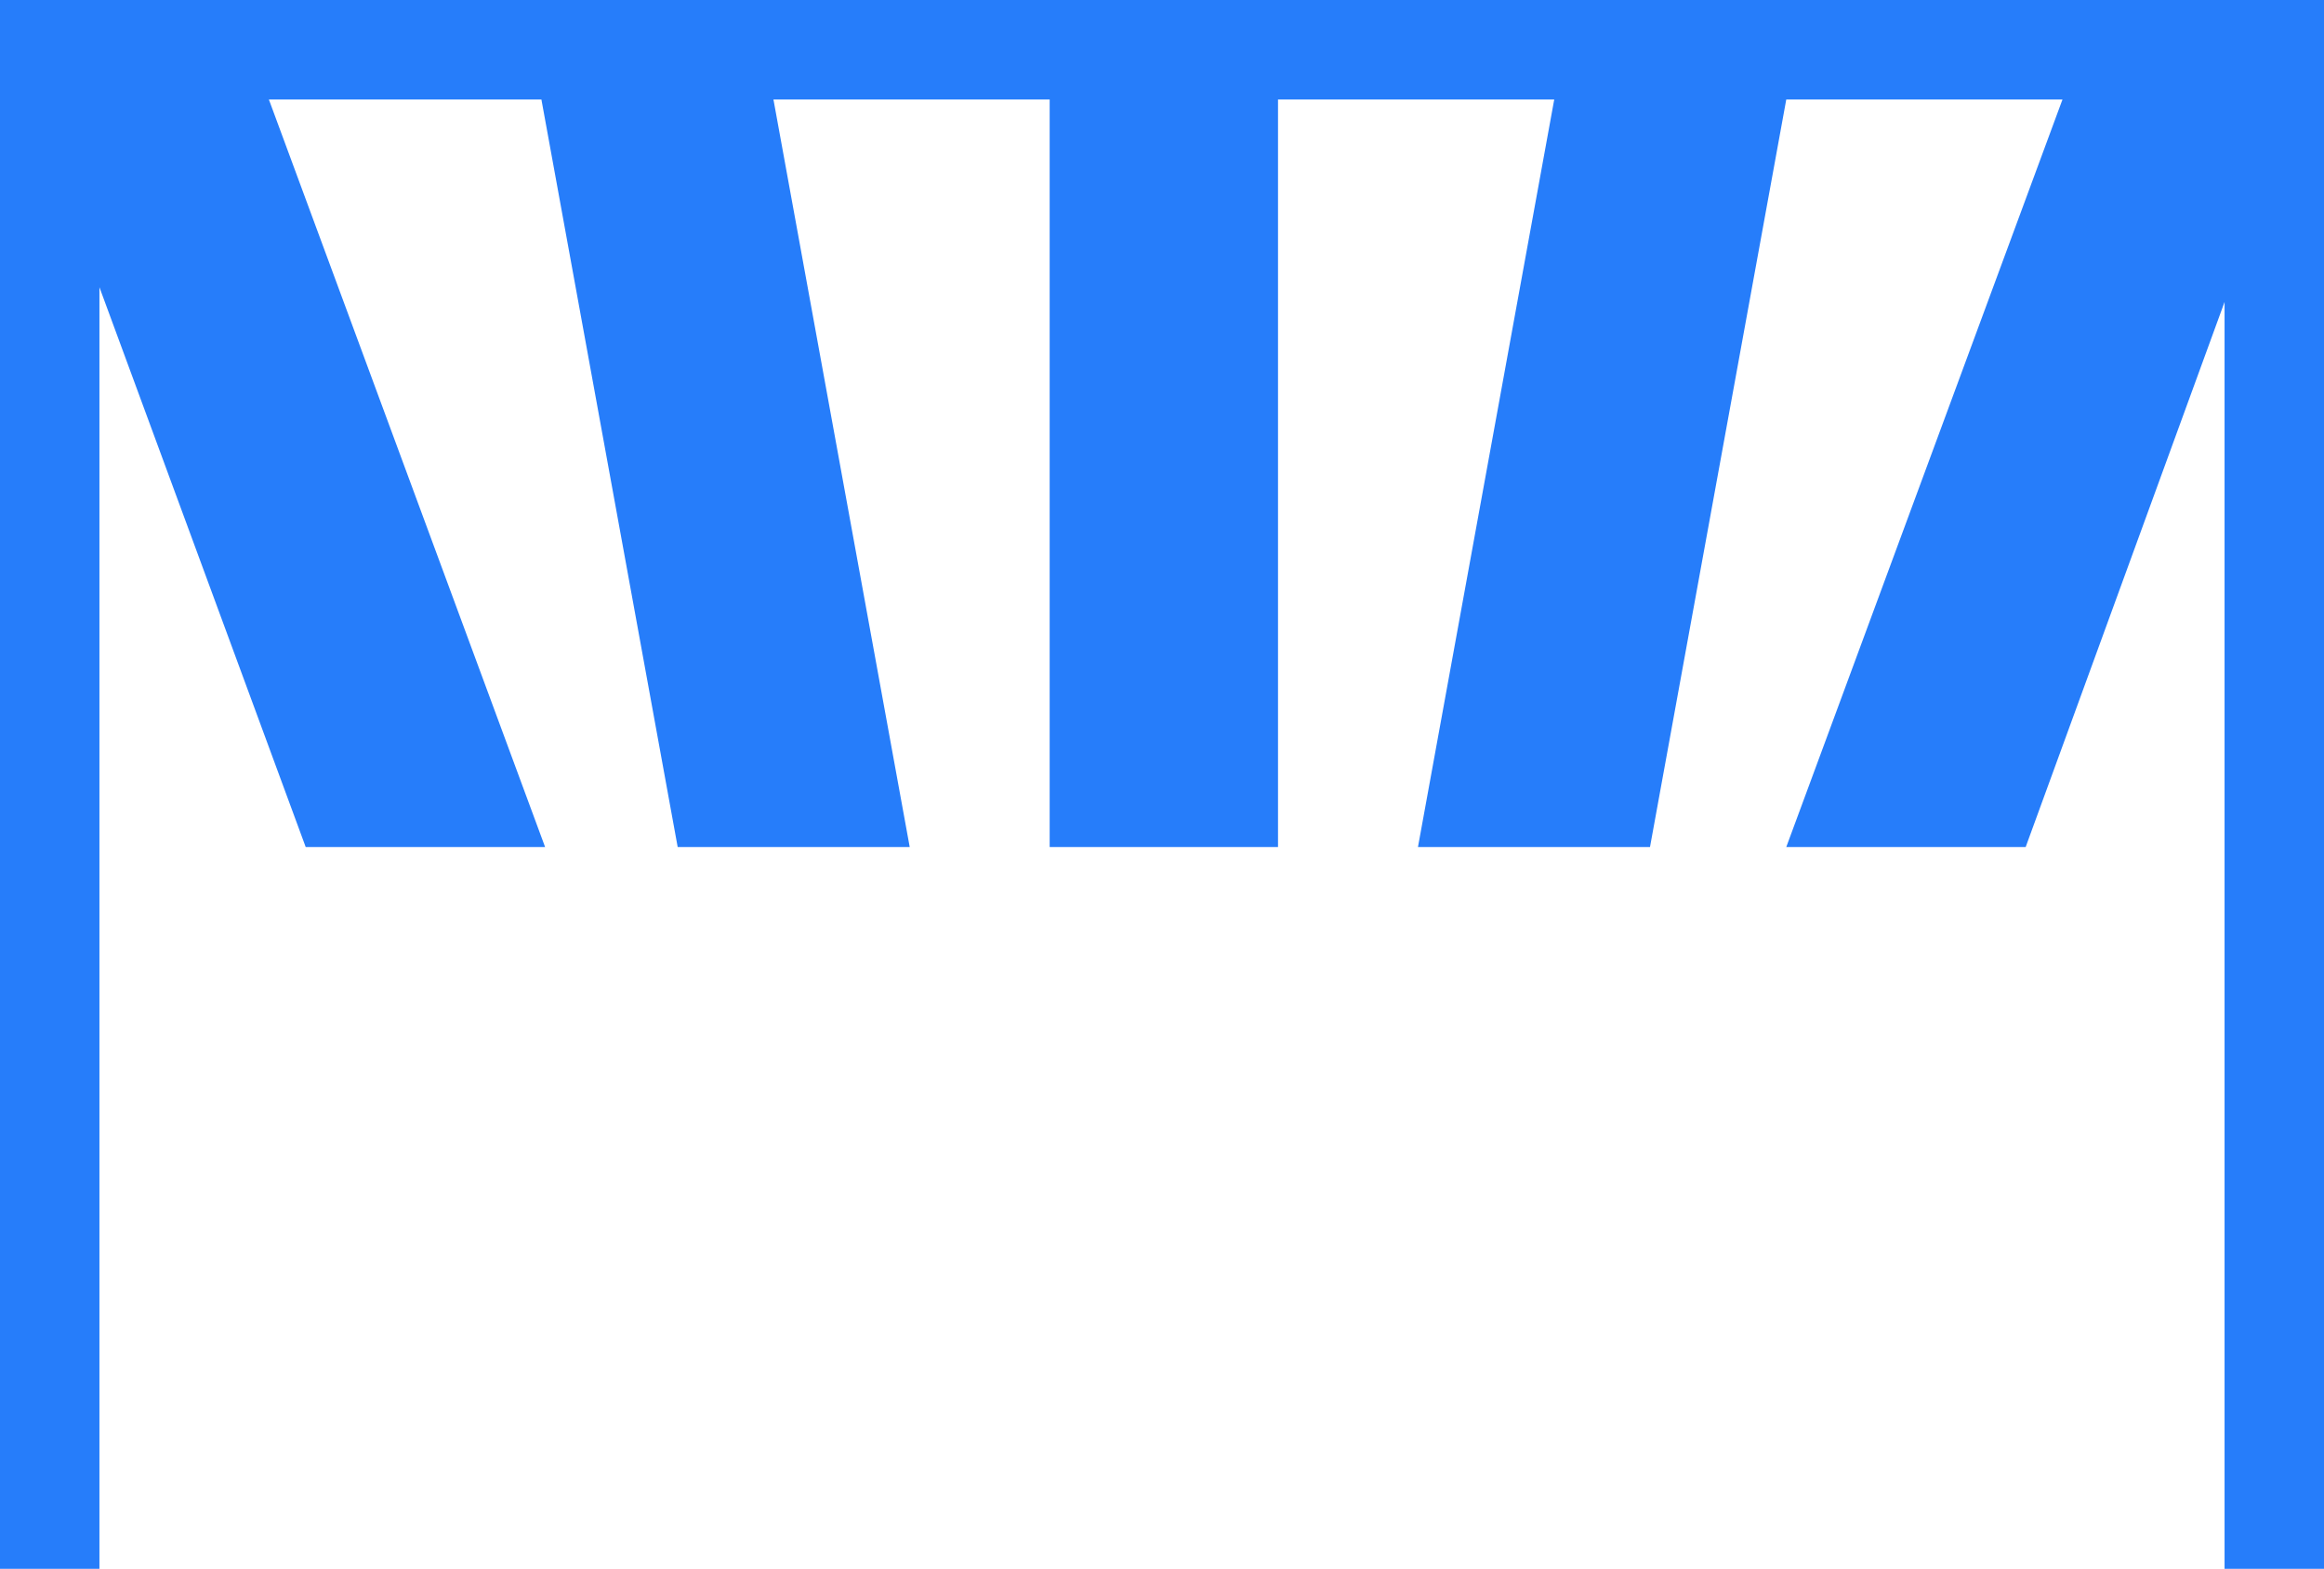 <?xml version="1.0" encoding="utf-8"?>
<!-- Generator: Adobe Illustrator 25.3.1, SVG Export Plug-In . SVG Version: 6.00 Build 0)  -->
<svg version="1.1" id="Calque_1" xmlns="http://www.w3.org/2000/svg" xmlns:xlink="http://www.w3.org/1999/xlink" x="0px" y="0px"
	 viewBox="0 0 63.1 42.6" style="enable-background:new 0 0 63.1 42.6;" xml:space="preserve">
<style type="text/css">
	.st0{fill:#267DFA;}
</style>
<path id="Tracé_901" class="st0" d="M62.4,0L62.4,0H1.3l0,0H0v42.6h2.7V7.8L8.3,23h6.5L7.3,2.7h7.4L18.4,23h6.3L21,2.7h7.5V23h6.2
	V2.7h7.5L38.5,23h6.3l3.7-20.3H56L48.5,23H55l5.4-14.8v34.4h2.7V0H62.4z"/>
</svg>
